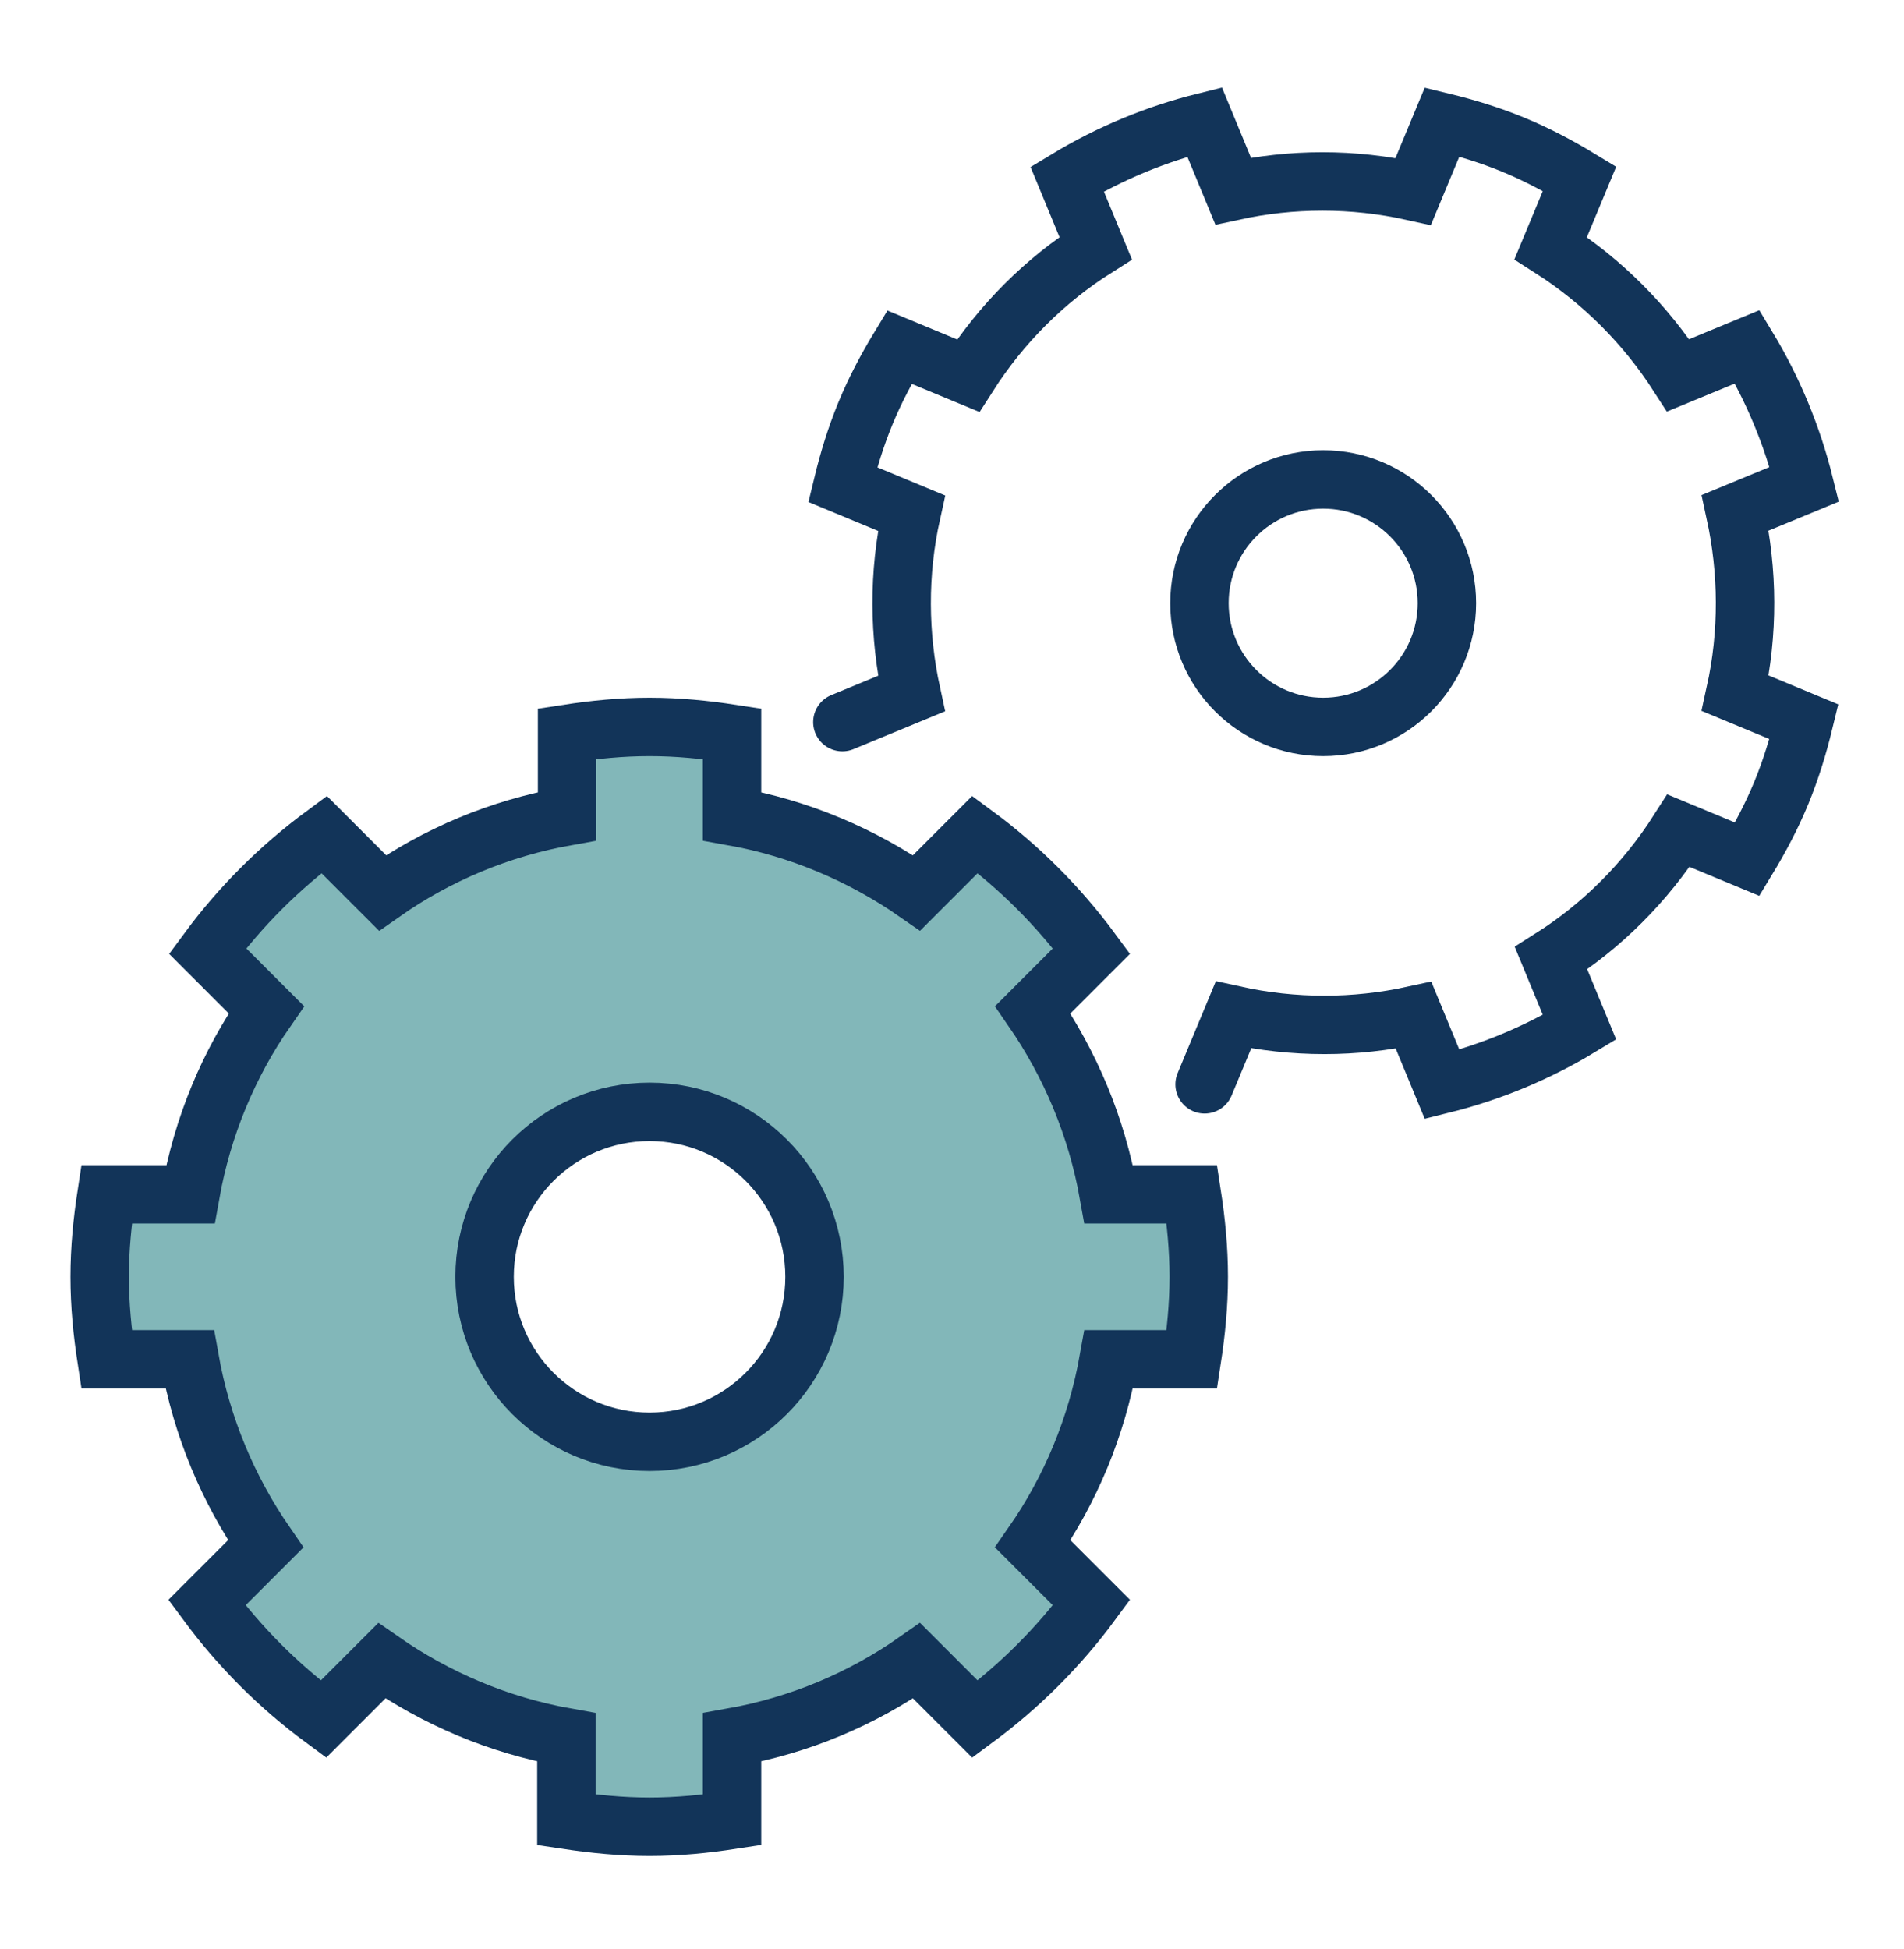 <?xml version="1.0" encoding="UTF-8"?><svg id="Capa_1" xmlns="http://www.w3.org/2000/svg" viewBox="0 0 554 567"><g id="production_gears"><path d="m346.8,347.5c1.2,7.8,2,15.8,2,24s-.8,16.2-2,24h-24.2c-3.5,19.7-11.1,37.9-22.1,53.7l17.1,17.1c-9.5,12.9-20.9,24.3-33.9,33.9l-17-17c-15.8,11.1-34,18.8-53.7,22.3v24c-7.8,1.2-15.8,2-24,2s-16.2-.8-24.2-2v-24c-19.7-3.5-37.9-11.3-53.7-22.3l-17,17c-12.9-9.5-24.3-20.9-33.9-33.9l17.1-17.1c-10.9-15.8-18.6-34-22.1-53.7h-24.2c-1.2-7.8-2-15.8-2-24s.8-16.2,2-24h24.4c3.5-19.7,11.1-37.9,22.1-53.7l-17.1-17.1c9.5-12.9,20.9-24.3,33.9-33.9l17,17c15.8-11.1,34-18.8,53.7-22.3v-24c7.8-1.2,15.8-2,24-2s16.2.8,24,2v24c19.7,3.5,37.9,11.3,53.7,22.3l17-17c12.9,9.5,24.3,20.9,33.9,33.9l-17.1,17.1c10.9,15.8,18.6,34,22.1,53.7h24.2Zm-109.8,24c0-26.51-21.49-48-48-48s-48,21.49-48,48,21.49,48,48,48,48-21.49,48-48Z" style="fill:#82b7b9; stroke-width:0px;"/><path d="m189,531.5c8.2,0,16.2-.8,24-2v-24c19.7-3.5,37.9-11.2,53.7-22.3l17,17c13-9.6,24.4-21,33.9-33.9l-17.1-17.1c11-15.8,18.6-34,22.1-53.7h24.2c1.2-7.8,2-15.8,2-24s-.8-16.2-2-24h-24.2c-3.5-19.7-11.2-37.9-22.1-53.7l17.1-17.1c-9.6-13-21-24.4-33.9-33.9l-17,17c-15.8-11-34-18.8-53.7-22.3v-24c-7.8-1.2-15.8-2-24-2s-16.2.8-24,2v24c-19.7,3.5-37.9,11.2-53.7,22.3l-17-17c-13,9.6-24.4,21-33.9,33.9l17.1,17.1c-11,15.8-18.6,34-22.1,53.7h-24.4c-1.2,7.8-2,15.8-2,24s.8,16.2,2,24h24.2c3.5,19.7,11.2,37.9,22.1,53.7l-17.1,17.1c9.6,13,21,24.4,33.9,33.9l17-17c15.8,11,34,18.8,53.7,22.3v24c8,1.2,16,2,24.2,2Z" style="fill:none; stroke:#123459; stroke-linecap:round; stroke-miterlimit:10; stroke-width:17px;"/><path d="m350.5,315.5l8.4-20.2c17.6,3.9,35.4,3.8,52.4.1l8.3,20.1c14.1-3.5,27.6-9.1,40-16.6l-8.3-20.1c14.7-9.3,27.4-21.9,37.1-37.1l20,8.3c3.7-6.1,7.1-12.5,9.9-19.3s4.9-13.7,6.6-20.7l-20-8.3c3.9-17.6,3.7-35.5,0-52.5l20.1-8.3c-3.5-14.1-9.1-27.6-16.6-40l-20.1,8.3c-9.4-14.6-21.9-27.3-37.1-37l8.4-20.2c-6.1-3.7-12.5-7.1-19.3-9.9s-13.7-4.9-20.7-6.6l-8.4,20.2c-17.6-3.9-35.4-3.8-52.4-.1l-8.3-20.1c-14.1,3.5-27.6,9.1-40,16.6l8.3,20.1c-14.7,9.3-27.4,21.9-37.1,37.1l-20-8.3c-3.7,6.1-7.1,12.5-9.9,19.3-2.8,6.8-4.9,13.7-6.6,20.7l20,8.3c-3.9,17.6-3.7,35.5,0,52.5l-20.1,8.3" style="fill:none; stroke:#123459; stroke-linecap:round; stroke-miterlimit:10; stroke-width:17px;"/><circle cx="189" cy="371.5" r="48" style="fill:none; stroke:#123459; stroke-linecap:round; stroke-miterlimit:10; stroke-width:17px;"/><circle cx="385" cy="175.5" r="36" style="fill:none; stroke:#123459; stroke-linecap:round; stroke-miterlimit:10; stroke-width:17px;"/></g></svg>
